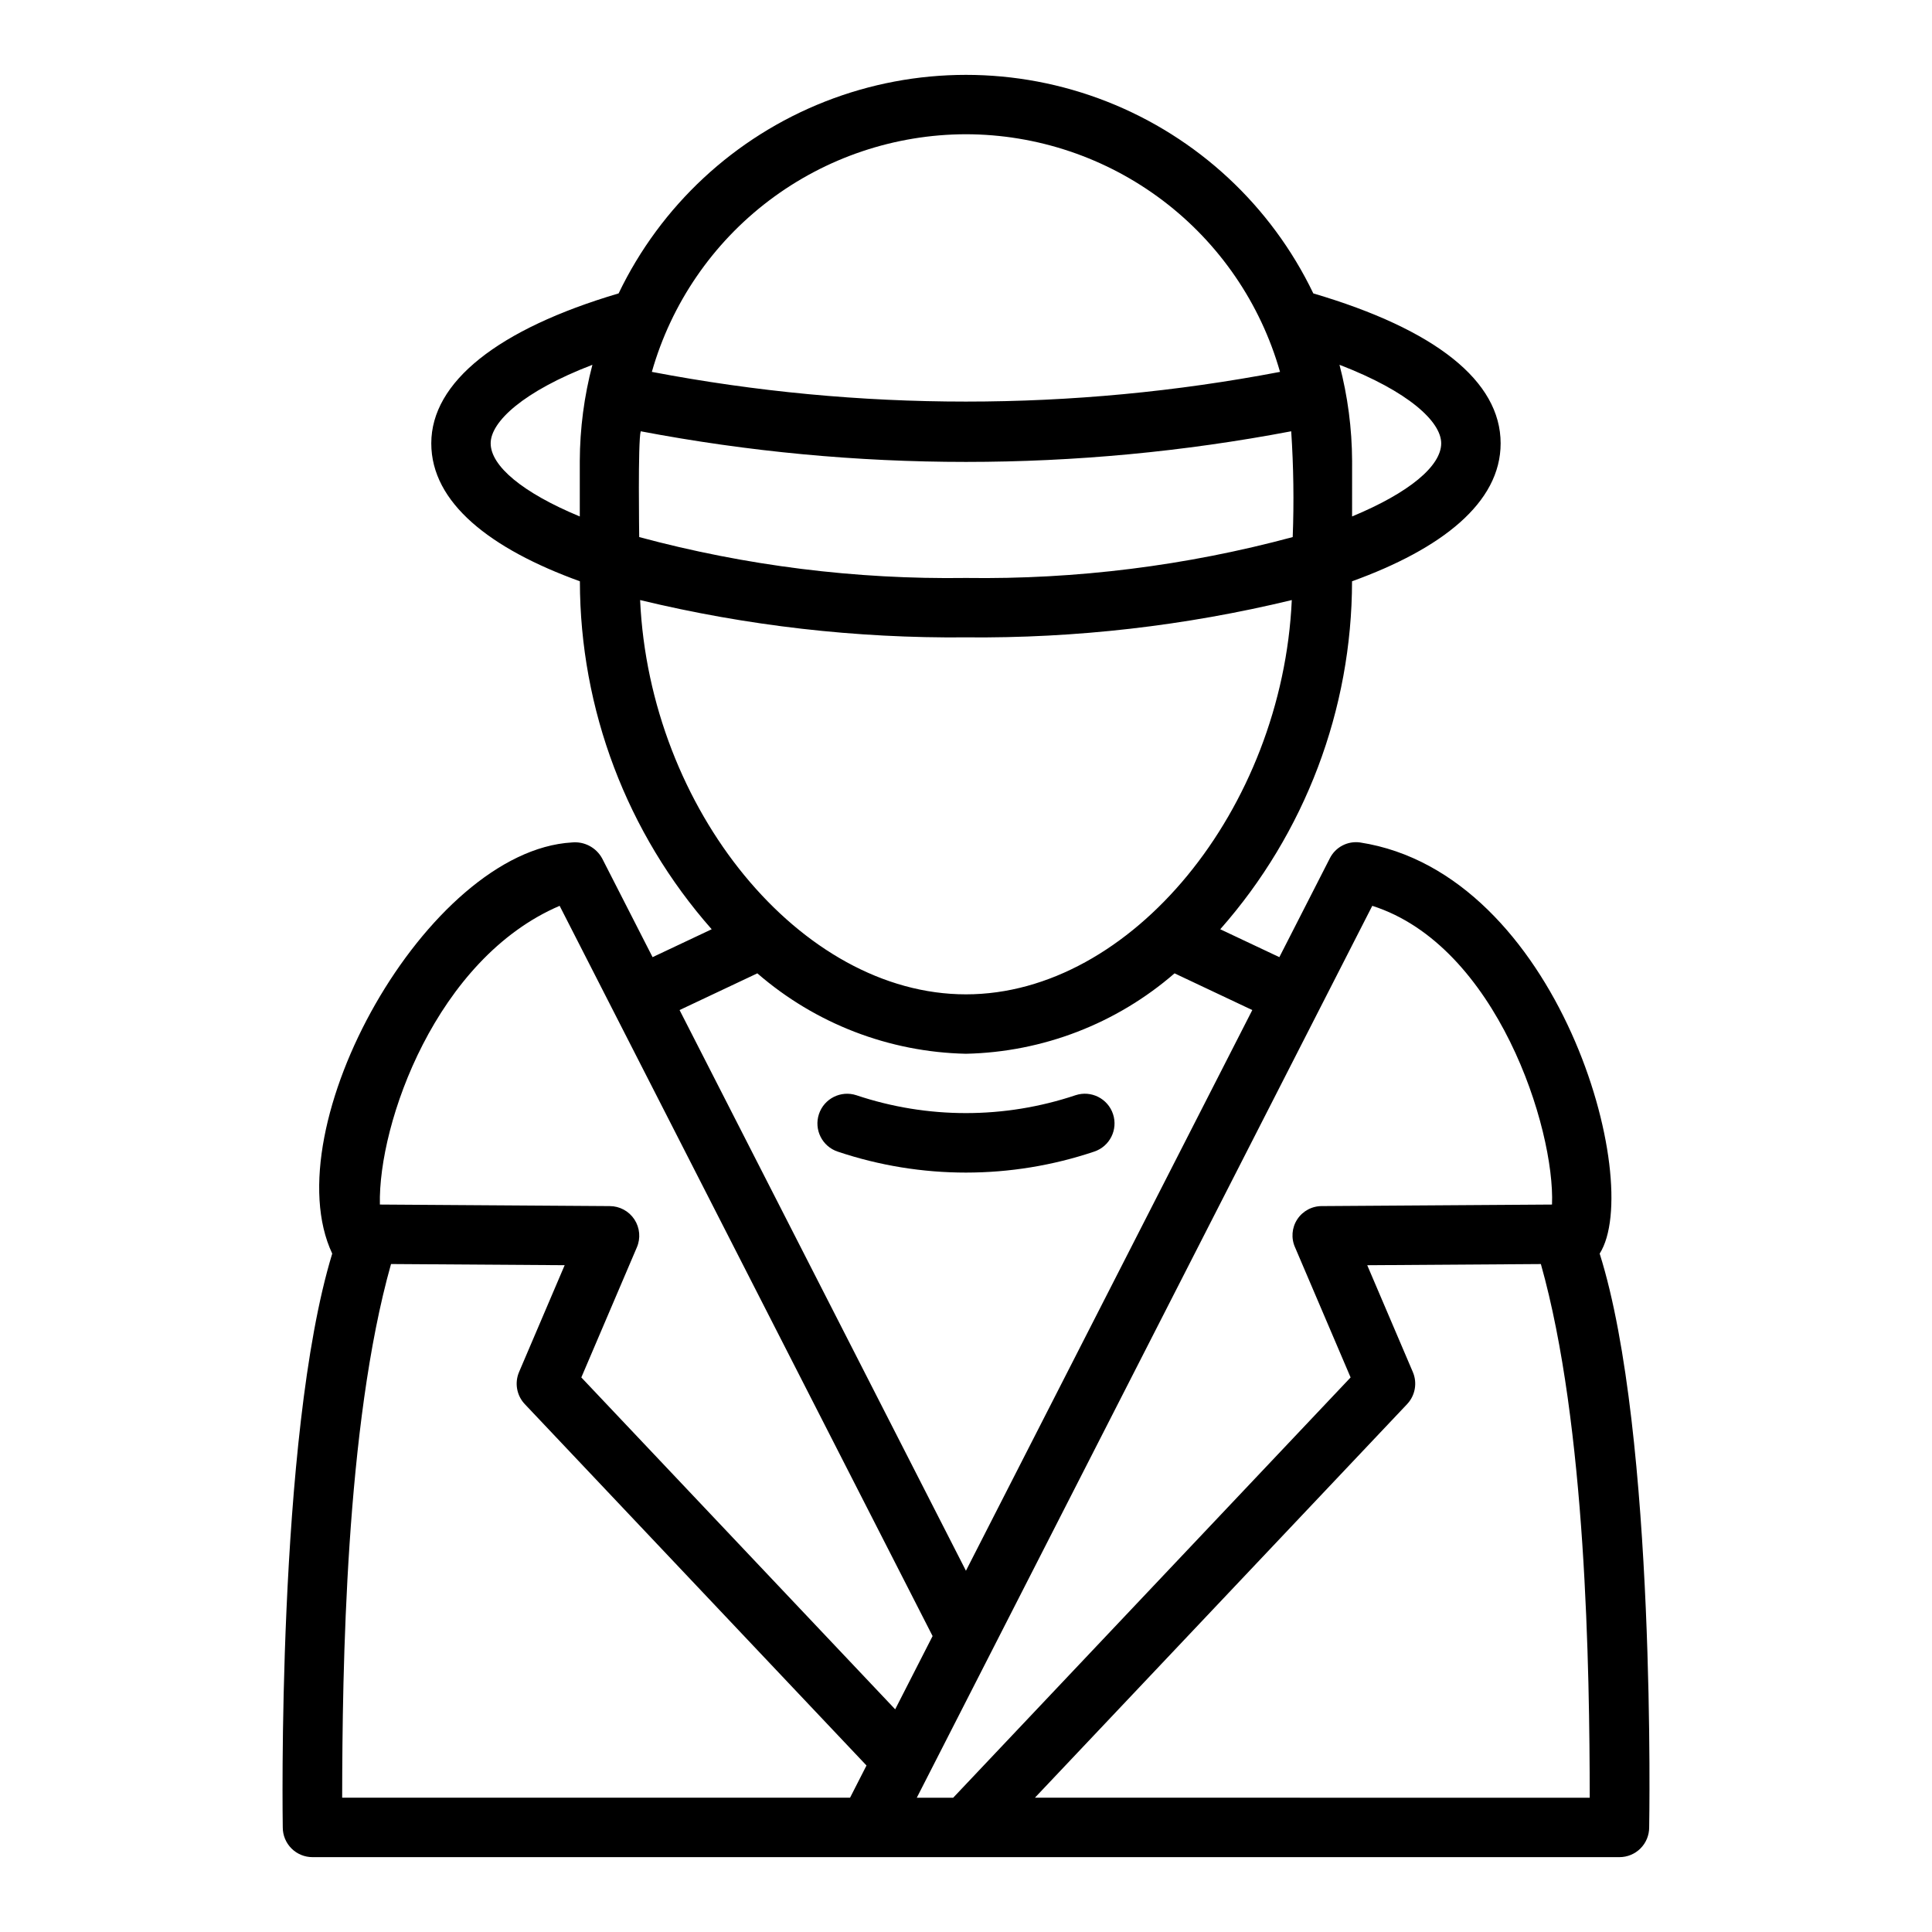 <?xml version="1.0" encoding="UTF-8"?>
<!-- Uploaded to: SVG Repo, www.svgrepo.com, Generator: SVG Repo Mixer Tools -->
<svg fill="#000000" width="800px" height="800px" version="1.1" viewBox="144 144 512 512" xmlns="http://www.w3.org/2000/svg">
 <g>
  <path d="m567.93 476.22c11.969-18.824-10.828-100.82-63.504-108.96-3.305-0.461-6.531 1.242-8.02 4.227l-13.363 26.168-15.664-7.394c22.473-25.465 34.891-58.25 34.926-92.215 23.734-8.586 39.379-20.789 39.379-36.551 0-16.508-17.246-30.188-49.648-39.742h0.004c-11.164-23.246-30.707-41.41-54.707-50.84-24.004-9.43-50.684-9.43-74.684 0-24 9.434-43.543 27.594-54.707 50.84-31.961 9.453-49.648 23.473-49.648 39.742 0 15.762 15.648 27.965 39.379 36.551h0.004c0.035 33.965 12.453 66.75 34.926 92.215l-15.664 7.394-13.363-26.168c-1.578-2.891-4.738-4.559-8.02-4.227-38.367 2.238-79.246 75.547-63.512 108.96-14.832 48.508-13.109 152.07-13.109 152.07 0 2.086 0.828 4.09 2.305 5.566 1.477 1.477 3.481 2.305 5.566 2.305h346.37c2.086 0 4.09-0.828 5.566-2.305 1.477-1.477 2.305-3.481 2.305-5.566 0 0 1.969-104.3-13.117-152.07zm-60.262-92.168c33.035 10.531 48.449 59.074 47.633 79.168l-60.898 0.406c-2.66-0.039-5.152 1.281-6.609 3.504-1.457 2.223-1.676 5.035-0.578 7.457l14.707 34.449-105.32 111.38h-9.645zm-272.99 236.36c0.051-33.77 0.879-98.641 12.949-141.43l46.016 0.309-12.086 28.312v0.004c-1.23 2.883-0.633 6.223 1.52 8.5l90.555 95.766-4.359 8.539zm78.961-317.39c28.266 6.836 57.27 10.156 86.352 9.887 29.078 0.27 58.082-3.051 86.348-9.887-2.508 55.348-42.477 104.49-86.352 104.49-43.871 0-83.84-49.141-86.348-104.49zm0.156-44.727c56.953 10.824 115.43 10.824 172.39 0 0.621 9.332 0.754 18.691 0.398 28.035-28.223 7.606-57.363 11.25-86.59 10.836-29.227 0.414-58.371-3.231-86.594-10.836 0 0-0.371-25.348 0.398-28.035zm212.14 3.191c0 5.992-8.445 13.09-23.617 19.379l0.004-14.695c-0.035-8.605-1.156-17.172-3.344-25.496 18.383 7.066 26.957 15.117 26.957 20.812zm-125.95-81.91c18.832 0.031 37.141 6.195 52.156 17.555 15.02 11.363 25.926 27.309 31.078 45.422-54.996 10.496-111.48 10.496-166.47 0 5.152-18.113 16.062-34.059 31.078-45.422 15.02-11.359 33.328-17.523 52.16-17.555zm-125.95 81.91c0-5.699 8.578-13.746 26.961-20.812-2.188 8.324-3.312 16.891-3.344 25.496v14.699c-15.176-6.293-23.617-13.391-23.617-19.383zm70.672 140.46c15.375 13.34 34.93 20.879 55.281 21.312 20.348-0.434 39.906-7.973 55.281-21.312l20.605 9.73-75.887 148.59-75.891-148.59zm-52.398-17.898 98.84 193.53-9.914 19.41-83.176-87.953 14.707-34.449v0.004c1.051-2.422 0.809-5.211-0.637-7.422-1.449-2.207-3.91-3.539-6.551-3.539l-60.902-0.41c-0.488-21.562 14.969-65.188 47.633-79.164zm125.96 236.36 98.633-104.3h-0.004c2.152-2.277 2.75-5.617 1.523-8.5l-12.086-28.312 46.016-0.309c12.062 42.793 12.895 107.68 12.949 141.43z"/>
  <path d="m433.96 449.19c4.129-1.363 6.367-5.812 5.004-9.941-1.363-4.125-5.812-6.367-9.938-5.004-18.84 6.312-39.223 6.316-58.066 0.008-4.125-1.363-8.574 0.879-9.938 5.004-1.363 4.129 0.875 8.578 5.004 9.941 22.039 7.402 45.895 7.398 67.934-0.008z"/>
 </g>
</svg>